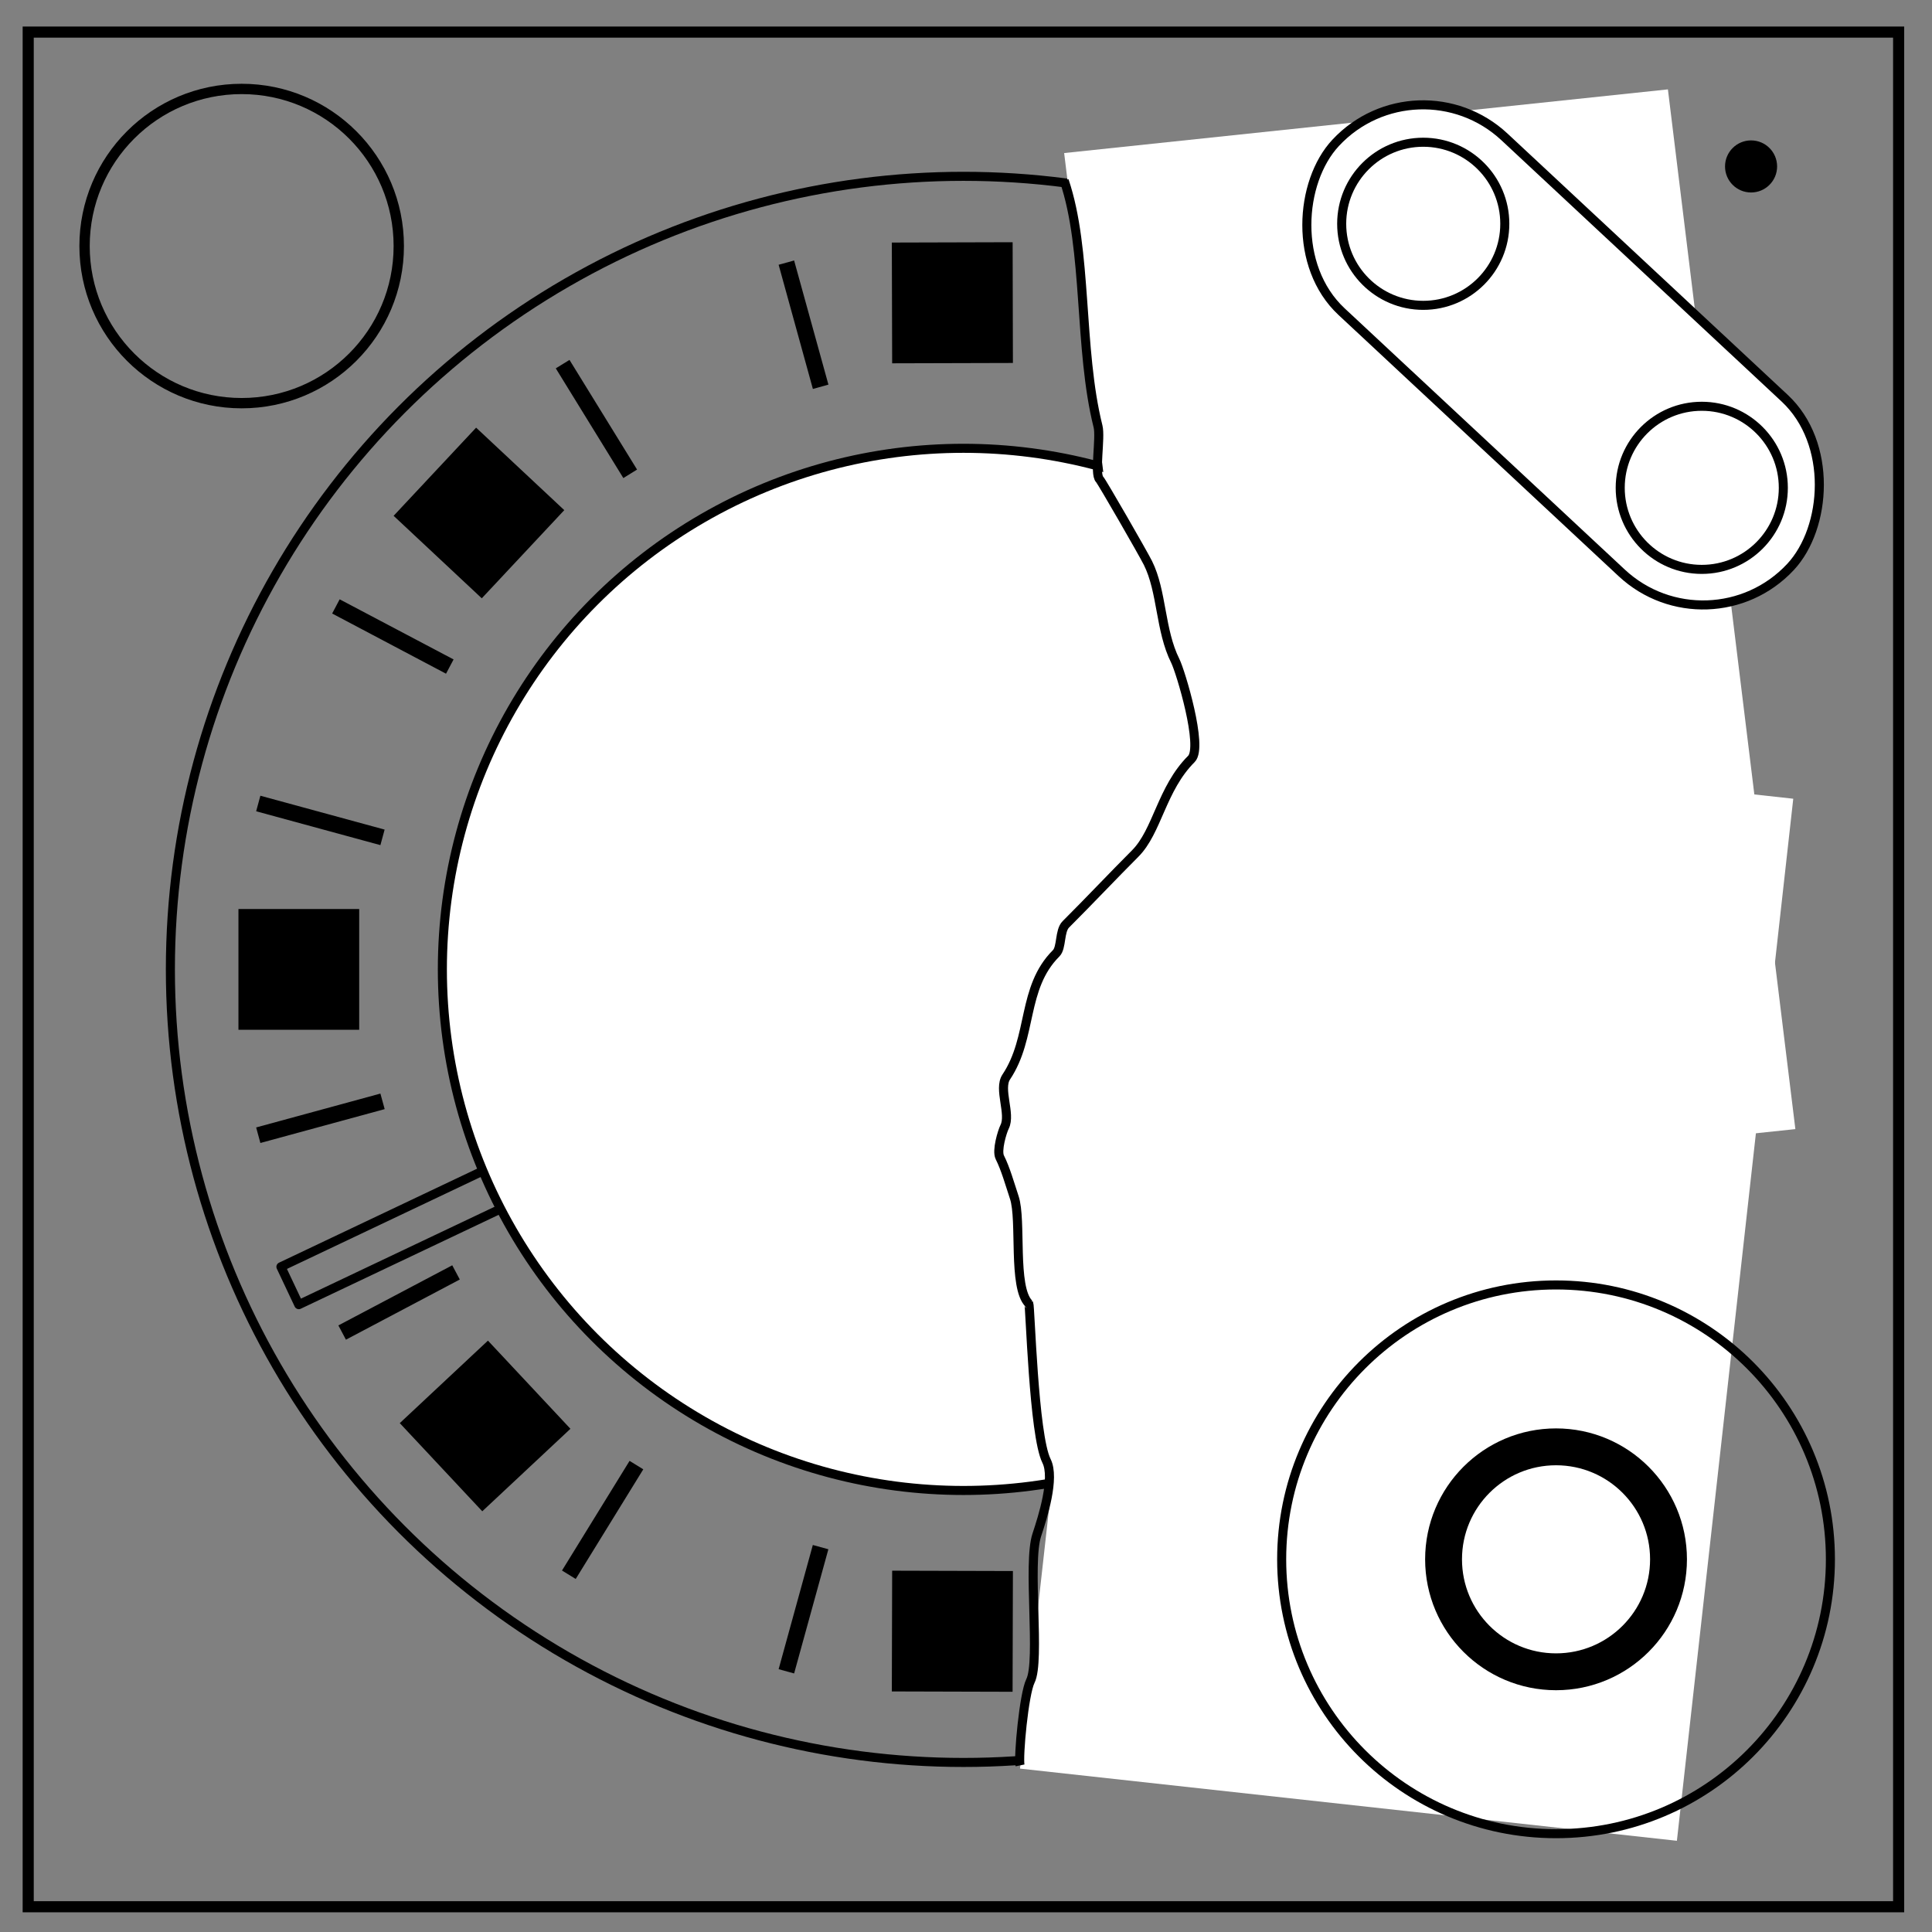 <svg xmlns="http://www.w3.org/2000/svg" fill="none" viewBox="0 0 348 348"><rect x="0" y="0" width="348" height="348" fill="#808080" stroke="none"/><path stroke="#000" stroke-linecap="round" stroke-linejoin="round" stroke-width="1.63" d="m50.6 228.18 54.49-25.86 3.23 6.82L53.82 235z"/><path stroke="#000" stroke-width="2" d="M5.08 5.78h336.91v337.67H5.08z"/><circle cx="43.53" cy="44.32" r="28.3" stroke="#000" stroke-linecap="square" stroke-width="1.86"/><circle cx="173.54" cy="174.61" r="142.85" stroke="#000" stroke-linecap="square" stroke-width="1.63"/><circle cx="173.54" cy="174.61" r="93.86" fill="#fff" stroke="#000" stroke-linecap="square" stroke-width="1.63"/><path fill="#fff" d="M191.68 27.57 300.43 16.1l22.96 187.28-108.75 11.45z"/><path fill="#fff" d="m204.69 130.87 118.32 13-20.96 187.7-118.32-13z"/><circle cx="315.41" cy="29.98" r="4.69" fill="#000"/><rect width="112.02" height="43.03" x="193.5" y="-166.78" fill="#fff" stroke="#000" stroke-linecap="round" stroke-linejoin="round" stroke-width="1.63" ry="21.51" transform="rotate(43)"/><circle cx="256.36" cy="40.31" r="14.69" stroke="#000" stroke-linecap="round" stroke-linejoin="round" stroke-width="1.63"/><circle cx="306.53" cy="87.87" r="14.69" stroke="#000" stroke-linecap="round" stroke-linejoin="round" stroke-width="1.63"/><circle cx="280.28" cy="280.87" r="49.42" stroke="#000" stroke-linecap="round" stroke-linejoin="round" stroke-width="1.63"/><circle cx="280.28" cy="280.87" r="20.26" stroke="#000" stroke-linecap="round" stroke-linejoin="round" stroke-width="6.64"/><path stroke="#000" stroke-width="1.63" d="M191.69 32.53c4.24 12.49 2.58 30.25 6.09 44.27.52 2.07-.7 8.57.29 9.55.4.4 7.78 13.22 8.7 15.05 2.56 5.11 2.17 12.14 4.93 17.65.95 1.9 5.06 15.5 2.9 17.65-5.4 5.39-6.1 13.03-10.15 17.07-3.86 3.86-8.33 8.6-12.47 12.73-1.17 1.17-.72 4.2-1.74 5.21-6.24 6.23-4.19 15.1-8.99 22.28-1.45 2.17.87 6.66-.29 8.97-.45.9-1.47 4.3-.87 5.5 1.04 2.07 1.79 4.77 2.61 7.24 1.36 4.08-.31 16.18 2.61 19.1.26.25.86 23.71 3.19 28.35 1.56 3.1-.68 10.12-1.74 13.31-1.72 5.15.67 22.69-1.16 26.33-1.16 2.33-2.2 13.59-1.87 15.2"/><path fill="#000" d="M42.95 163.74H64.7v21.75H42.95zm3.95-20.41 22.38 6.1-.76 2.8-22.38-6.1zm0 62.55 22.39-6.1-.77-2.8-22.38 6.1zm39.97 66.34 15.88-14.86-14.86-15.88-15.88 14.86zm16.83 12.19 12.17-19.75-2.47-1.52-12.17 19.75zm-42.75-45.67 20.51-10.83 1.36 2.56-20.51 10.84zm121.44 65.99.06-21.75-21.75-.06-.06 21.75zm-42.14-4.07 6.16-22.37 2.8.77-6.17 22.37zM85.76 77.03l15.88 14.86-14.86 15.88L70.9 92.91zm16.82-12.2 12.17 19.75-2.47 1.53-12.17-19.76zm-42.75 45.68 20.51 10.84 1.36-2.57-20.52-10.83zM182.4 43.63l.05 21.75-21.75.06-.06-21.75zm-42.15 4.06 6.17 22.37 2.8-.78-6.18-22.36z"/></svg>